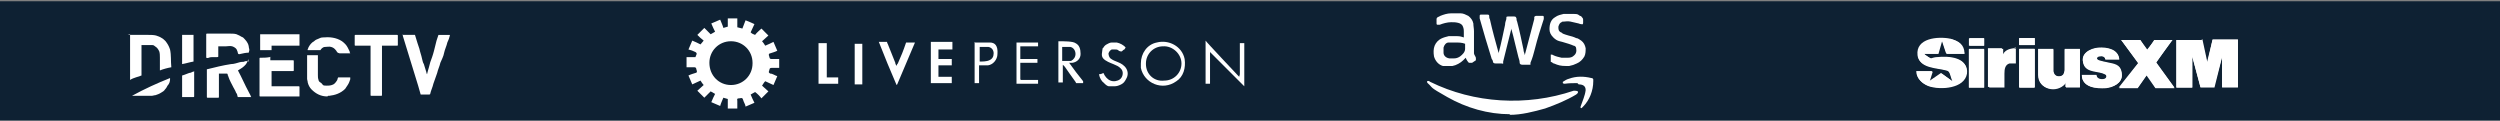 <svg xmlns="http://www.w3.org/2000/svg" id="a" viewBox="0 0 394 19"><rect x="0" y="0" width="394" height="19" fill="#808080" stroke="none"/><rect id="b" x="-.3" y=".2" width="394.4" height="19" fill="#0e2133"></rect><g><path id="ac1" d="M108.1,9h1.5c0,0,.2-.5.2-.5,0,0,0-.2-.2-.3-.4-.2-.7-.3-1.1-.4.2-.5.4-.9.6-1.4.5.2.9.4,1.3.6l.5-.6c-.4-.3-.7-.6-1-.9l1.1-1.1,1,1,.7-.4c-.2-.4-.4-.8-.6-1.3l1.4-.6c.2.5.4.9.5,1.3l.7-.2v-1.3h1.5v1.4l.8.2.5-1.3c.5.2,1,.4,1.4.6-.2.4-.4.9-.6,1.3.2.2.4.3.7.4.3-.4.7-.7,1-1l1.1,1.1-1,.9c.2.2.3.4.5.7.5-.2.9-.4,1.3-.6.2.5.4.9.6,1.4-.4.2-.8.3-1.1.4-.2,0-.3.2-.2.4s0,.5.4.5h1.2v1.4h-1.2c-.4,0-.3.3-.4.5s0,.3.2.4c.4,0,.7.3,1.1.4-.2.5-.4.9-.6,1.4l-1.3-.6c-.2.2-.3.4-.5.7l1,.9-1.1,1.1c-.3-.4-.6-.7-1-1l-.7.4c.2.5.4.9.6,1.3l-1.4.6c0-.3-.3-.7-.4-1.1s-.4-.2-.6-.2-.4,0-.3.4v1.2h-1.5v-1.5l-.7-.2c-.2.5-.4.9-.5,1.3l-1.4-.6c.2-.5.4-.9.6-1.3l-.7-.4-1,1-1.1-1.1,1-.9c-.2-.2-.3-.4-.5-.7l-1.3.6-.6-1.4c.4-.2.8-.3,1.1-.4.2,0,.3-.2.2-.4s0-.5-.4-.5-.8,0-1.2,0v-1.6M118.6,9.9c0-1.9-1.5-3.4-3.4-3.4h0c-1.9,0-3.4,1.5-3.4,3.4h0c0,2,1.5,3.5,3.4,3.5h0c1.9,0,3.4-1.5,3.4-3.4h0" fill="#fff"></path><path id="ad" d="M150.1,6.8v1h-2.2v1.5h2.1v.8c0,.3,0,.1,0,.2h0c0,.1,0,0,0,0h-2.1v1.8h2.1v1h-3.3v-6.5h3.4Z" fill="#fff"></path><path id="ae1" d="M141.3,13.4c-1-2.3-1.9-4.5-2.8-6.8h1.3s0,.2.1.3c.4,1,.8,2,1.2,3,0,.2.1.3.2.5,0,0,0-.2.2-.4.5-1.1.9-2.1,1.3-3.3h0c0,0,0,0,.1,0h1.3c-1,2.3-1.8,4.3-2.8,6.6" fill="#fff"></path><path id="af1" d="M195.4,11.7v-4.9h.7v6.8l-5.4-5.4v5h-.7v-6.8h0c0,.1,5.1,5.5,5.1,5.5l.2.2" fill="#fff"></path><path id="ag1" d="M179.8,10c0-1.6,1-3,2.5-3.3,1.9-.5,4,.6,4.4,2.6h0c.2,1.4-.2,2.8-1.3,3.5-2.2,1.6-5.1.3-5.6-2.1,0-.2,0-.4,0-.7M180.6,10.1c0,1.6,1.3,2.8,2.9,2.6,1.5,0,2.7-1.2,2.7-2.7s-1.4-2.8-2.9-2.7c-1.5,0-2.7,1.2-2.7,2.7" fill="#fff"></path><path id="ah1" d="M170.7,13.1h-1.1s0,0-.1-.2c-.6-.8-1.2-1.7-1.7-2.4,0,0-.2-.2-.3-.3h0v2.8h-.7v-6.5c.9,0,2.3,0,2.7.3.6.3.8.9.8,1.7s-.6,1.3-1.3,1.4c-.2,0-.3,0-.5,0,.7,1,1.4,1.9,2.2,2.9M167.4,7.3v2.3c.5,0,.8,0,1.4,0,.4-.2.7-.6.7-1.1s-.3-1-.8-1.1c-.4,0-.8,0-1.3,0" fill="#fff"></path><path id="ai1" d="M160.9,12.6h2.7v.6h-3.4v-6.5h3.4v.6h-2.8v2h2.7v.6h-2.7v2.6h0,0Z" fill="#fff"></path><path id="aj1" d="M129,13.3v-6.5h1.3v5.4h1.8v1h-3.1Z" fill="#fff"></path><path id="ak1" d="M177.2,7.8c-.1,0-.3.2-.4.3h0s0,0,0,0,0,0,0,0c0,0-.1,0-.2,0-.1,0-.3-.1-.4-.2s-.3-.1-.4-.1-.3,0-.5,0,0,0-.1,0c-.2.1-.4.3-.5.6s0,0,0,0c0,.3.1.6.3.8.4.3.7.4,1.2.6s1,.5,1.3,1c.3.5.3,1.1,0,1.6-.2.4-.4.7-.8.9s-.7.3-1.1.3h-.8c-.3,0-.6-.3-.8-.5-.4-.3-.7-.8-.8-1.4.3,0,.5-.1.7-.2.2.5.6,1,1.1,1.2s1.1.1,1.5-.2.6-1,.3-1.5c-.2-.3-.6-.6-.9-.7-.6-.3-1.1-.4-1.7-.8s-.6-.8-.5-1.4,0-.4.2-.6c.1-.2.3-.4.5-.5s.5-.3.8-.3.6,0,.8,0c.5.1,1.1.4,1.4.8h0" fill="#fff"></path><path id="al1" d="M153.7,6.7c.8,0,1.5,0,2.3,0s1.3.5,1.2,1.8c0,.9-.7,1.7-1.5,1.8-.4,0-.9,0-1.4,0v2.8h-.7v-6.5h0c0,0,0,0,0,0ZM154.4,7.5v2.2c.4,0,1.1,0,1.5-.2.5-.2.7-.6.7-1.1s-.3-.9-.8-1h-1.4" fill="#fff"></path><path id="am1" d="M135.9,13.3h-1.2v-6.4c0-.1,0,0,0,0h1.2v6.5h0Z" fill="#fff"></path></g><g><rect x="224.9" y="2.2" width="26.3" height="15.7" fill="none"></rect><path id="bj" d="M236.2,8.7s0-.2,0-.4c.4-1.5.7-3,1-4.4,0-.3.1-.6.2-.9,0,0,0-.2,0-.2,0-.2.1-.2.3-.2h.9c.2,0,.3,0,.4.3,0,.1,0,.3.1.5.4,1.5.7,3,1,4.4,0,.4.2.6.2.9h0c.5-1.9,1-3.8,1.5-5.7,0-.1,0-.2,0-.3,0-.1.2-.2.3-.2h1c.1,0,.2,0,.2.2s0,.2,0,.3c-.5,1.5-1,3.1-1.4,4.7-.2.8-.4,1.5-.7,2.2v.3c-.2,0-.2,0-.4,0h-.9c-.2,0-.4-.1-.4-.3,0-.3-.1-.6-.2-.9-.4-1.5-.7-3-1.1-4.4,0-.1,0-.2,0-.4h0c0,.2,0,.2,0,.3-.4,1.7-.9,3.5-1.3,5.2,0,0,0,.3,0,.3,0,.1-.1,0-.3,0h-.9c-.1,0-.3,0-.4-.2,0-.2-.1-.4-.2-.5-.7-2.2-1.3-4.3-1.9-6.4,0,0,0-.2,0-.3h0c0-.2,0-.3.2-.3h1c.1,0,.3,0,.3.2,0,.2,0,.4.1.5.4,1.8.9,3.6,1.4,5.4h0" fill="#fff"></path><path id="bk" d="M238,18c-3.5,0-6.9-1-9.9-2.7-3-1.7-2.1-1.3-3.1-2.2,0,0-.1-.1-.1-.2,0-.2.3-.2.5,0,6.9,3.4,15.2,3.9,22.6,1.4.3,0,.7,0,.7.2,0,.2-.2.3-.3.4-1.5.9-3.2,1.6-4.9,2.2-1.8.5-3.7,1-5.6,1" fill="#fff"></path><path id="bl" d="M230.9,9.2c0,0-.2.2-.3.3-.4.4-1.1.8-1.7.9-.5,0-1,0-1.5,0-.7-.2-1.2-.8-1.4-1.5-.1-.6-.1-1.2.1-1.7.2-.5.6-.9,1-1.1.4-.2.8-.3,1.2-.4.5,0,.9,0,1.4,0,.4,0,.7.1,1,.2h0v-.9c0-.2,0-.4-.1-.7-.1-.4-.4-.6-.8-.7s-.7-.1-1.1-.1c-.6,0-1.3.2-1.8.4-.1,0-.2,0-.3,0-.1,0-.2,0-.2-.2v-.7c0,0,0-.2.2-.3,0,0,.2-.1.4-.2.5-.2,1.1-.4,1.7-.4.5,0,.9,0,1.5,0,.4,0,.8.2,1.2.4.4.3.7.7.8,1.2,0,.4.1.8.1,1.2v2.7c0,.3,0,.5,0,.8,0,.2.2.4.3.7,0,.1,0,.4,0,.4h0c-.2.1-.4.3-.6.4-.1,0-.4,0-.5,0-.2-.2-.4-.5-.5-.8,0,0,0,0,0,0M229.2,6.7c-.3,0-.6,0-.9,0-.4,0-.7.4-.8.8,0,.3,0,.4,0,.8,0,.4.3.8.9.9.2,0,.5,0,.8,0s.6-.1.9-.3c.4-.3.8-.7.8-1.2v-.8h0c-.5-.2-1-.2-1.6-.2" fill="#fff"></path><path id="bm" d="M246.8,10.4c-.8,0-1.2-.1-1.9-.4,0,0-.2,0-.3-.2-.1,0-.2,0-.2-.1v-.9c0-.2,0-.2,0-.2,0,0,0,0,0,0,.1,0,.3,0,.4.1.4.2.9.3,1.3.4.3,0,.5,0,1,0,.4,0,.7-.1.9-.3.4-.3.5-.7.4-1.2,0-.2-.2-.4-.4-.4-.2-.1-.5-.2-.8-.3-.4-.1-.9-.3-1.4-.4-.4-.1-.7-.3-1-.6-.4-.4-.6-.8-.6-1.3,0-.8.2-1.5.9-1.9.4-.3.9-.4,1.3-.5.5,0,1.1,0,1.7,0s.6.1.9.3c0,0,.2,0,.3.2.1.1.2.2.2.4v.5c0,.2-.1.3-.3.2-.1,0-.2,0-.4-.1-.4-.1-.8-.2-1.3-.3s-.7,0-1,0-.3,0-.4.1c-.3.1-.4.4-.5.7,0,.4,0,.7.4.9,0,0,.1,0,.3.2.3.1.5.2.9.3.4.1.8.2,1.2.4.3,0,.6.3.8.4.4.3.6.7.7,1.2,0,.4,0,.9-.2,1.3-.3.5-.7.9-1.2,1.1-.4.2-.7.3-1.2.4-.1,0-.3,0-.4,0" fill="#fff"></path><path id="bn" d="M248.6,13.1c-.7,0-1.3,0-2,.1,0,0-.2,0-.3-.1,0,0,0-.1,0-.2.3-.2.6-.4,1-.5,1.1-.4,2.3-.4,3.5-.1.1,0,.2,0,.3.2,0,0,0,.2,0,.3,0,1.5-.6,3-1.6,4,0,0-.1.1-.2.2s-.2,0-.2,0c0,0,0-.1,0-.2.3-.9.7-1.7.8-2.6,0-.7-.5-.9-1.1-.9" fill="#fff"></path></g><g><path d="M309.6,8.4c0-1.3-.9-2-2.1-2.2-1.9-.4-5.4,0-5.2,2.6.2,2,3,1.9,4.4,2.3.2,0,.5.2.6.4.2.4.3.9.5,1.4h0l-1.8-1.3-1.9,1.3.5-1.6h-2.5c0,1,.8,1.9,1.9,2.3,1.8.6,5.6.4,6-2,.3-2.4-2.8-2.7-4.6-2.5-.3,0-.7.1-1,.2-.4-.2-.7-.5-1.1-.7,0,0-.1,0-.1-.1h2.3l.6-2.1.7,2.1h2.9-.1q0-.1,0,0ZM312.7,7.2v-1.1h-2.3v1.1h2.4-.1ZM320.7,6h-2.4v1.1h2.4v-1.1ZM337.3,6.3h-3l2.7,3.7-3,3.9h2.9l1.4-2h0l1.4,2h3l-2.9-4,2.5-3.6h-2.8l-1.1,1.7-1.1-1.7h.2s-.2,0-.2,0ZM347,6.3h-4v7.5h2.5v-4.9l1.3,4.8h2.1l1.3-4.8v4.8h2.5v-7.5h-4l-.8,3.7-.8-3.7h-.1s0,0,0,0ZM317.7,7.6c-.8,0-1.6.2-2,.9l-.2.4v-1.3h-2.2v6.1h2.4v-2.2c0-.6.2-1.4.8-1.6s.7-.1,1,0v-2.4h.2q0,0,0,.1ZM334,9.4c-.1-1.7-2-2-3.3-1.9s-3,1-2.3,2.6c.5,1.3,2.4,1,3.3,1.5.4.2.3.7,0,.8-.5.2-1.3,0-1.3-.6h-2.3c0,1.9,2.2,2.2,3.8,2,1.1-.1,2.5-.6,2.5-2s-.8-1.7-1.9-1.9c-.4-.1-1.6-.3-1.9-.5-.3-.3,0-.6.3-.6s.8,0,.9.5h2.2-.1.1q0,.1,0,.1ZM310.3,13.8h2.4v-6h-2.4v6.1h0ZM320.7,7.7h-2.4v6.1h2.4v-6.1ZM323.6,7.7h-2.4v4.1c0,2.3,2.8,2.8,4.2,1.3,0,0,0-.1.1-.2v.8h2.3v-6h-2.4v3.3c0,.2-.1.5-.2.7-.3.4-1,.5-1.4,0,0,0-.2-.4-.2-.5v-3.6h0s0,0,0,0Z" fill="#fff"></path><polygon points="347 6.3 347.8 9.9 348.7 6.3 352.7 6.3 352.7 6.3 352.7 13.7 352.7 13.8 350.2 13.8 350.2 9 349 13.8 348.9 13.8 346.8 13.8 345.5 8.9 345.5 13.8 343 13.8 343 6.3 343 6.3 347 6.3" fill="#fff"></polygon><path d="M309.6,8.4h-2.9l-.7-2.1-.6,2.1h-2.3.1c.3.4.7.6,1.1.8.3-.1.7-.2,1-.2,1.8-.2,4.9,0,4.6,2.5-.3,2.4-4.2,2.6-6,2-.9-.3-1.9-1.1-1.9-2.3h2.5l-.5,1.6,1.9-1.3,1.8,1.3h0c-.2-.4-.3-1-.5-1.4s-.4-.3-.6-.4c-1.4-.4-4.2-.4-4.4-2.3-.3-2.7,3.2-3,5.2-2.6,1.1.3,2,1,2.1,2.2h.1q0,.1,0,0Z" fill="#fff"></path><polygon points="337.3 6.3 338.4 7.8 339.6 6.3 342.4 6.3 339.8 9.8 342.7 13.8 339.7 13.8 338.4 11.7 338.3 11.8 336.9 13.8 333.9 13.8 337 9.9 334.3 6.3 337.3 6.3" fill="#fff"></polygon><path d="M323.6,7.7v3.6c0,.1.1.4.2.5.3.4,1.1.3,1.4,0,0-.1.2-.5.2-.7v-3.3h2.4v6h-2.2v-.8s0,.1-.1.2c-1.4,1.6-4.2.9-4.2-1.3v-4.1h2.4-.1q0,0,0,0Z" fill="#fff"></path><path d="M334,9.4h-2.2c0-.5-.5-.6-.9-.5-.3,0-.6.3-.3.6.3.2,1.5.4,1.9.5,1,.3,1.9.7,1.9,1.9s-1.4,1.9-2.5,2c-1.5.1-3.7-.1-3.8-2h2.3c0,.6.7.8,1.3.6.4-.2.5-.6,0-.8-.9-.5-2.8-.2-3.3-1.5-.6-1.7.9-2.5,2.3-2.6s3.2.2,3.3,1.9h.1-.1q0-.1,0-.1Z" fill="#fff"></path><path d="M317.7,7.6v2.4h-1c-.7.2-.8.9-.8,1.6v2.2h-2.4v-6.1h2.2v1.3l.2-.4c.4-.7,1.1-1,2-.9h-.2q0,0,0-.1Z" fill="#fff"></path><polygon points="310.3 13.8 310.3 7.7 312.7 7.7 312.7 7.7 312.7 13.7 312.7 13.8 310.3 13.8" fill="#fff"></polygon><rect x="318.2" y="7.7" width="2.4" height="6.1" fill="#fff"></rect><polygon points="312.7 7.2 310.3 7.2 310.3 6.1 310.4 6 312.7 6 312.7 6.1 312.7 7.2" fill="#fff"></polygon><rect x="318.2" y="6" width="2.4" height="1.1" fill="#fff"></rect></g><g><path d="M20.1,5.5h3.3c.4,0,.8,0,1.2.1.3.1.6.2.9.4.2.1.4.3.6.5.3.4.5.7.7,1.3.2.9.1,1.8.2,2.8-.6.1-1.3.3-1.8.5v-2c0-.3,0-.7-.1-1-.1-.2-.2-.4-.4-.6-.1-.1-.3-.2-.4-.3s-.3-.1-.4-.1h-1.6v4.8c-.3.1-.6.2-.9.3-.3.1-.6.2-.9.4v-7.2h0Z" fill="#fff"></path><path d="M51.6,15.2c-1,0-1.8-.4-2.5-1.1-.3-.3-.5-.7-.6-1.1,0-.2-.1-.4-.1-.6,0-.2,0-.4,0-.6v-2.9h0v-.2h1.7v3.1c0,.3,0,.5.1.8,0,.1.1.3.3.4s.3.3.4.4c.1.1.4.1.6.1s.5,0,.8-.1c.4-.1.6-.4.8-.7.1-.1.1-.4.2-.5,0,0,0,0,.1,0h1.8c0,.1,0,.2,0,.3-.1.3-.2.6-.4.9-.1.2-.3.4-.4.6-.7.7-1.6,1-2.5,1.1h-.2Z" fill="#fff"></path><path d="M63.5,5.5h1.8s.1,0,.1,0c.1.4.3.9.4,1.3.1.3.2.6.3.9.1.5.3,1,.4,1.5.1.3.1.6.3.9.1.4.3.9.4,1.3,0,.1,0,.1.1.3h0c.1-.4.2-.8.3-1.1.1-.5.3-1.1.5-1.6.1-.3.2-.6.3-1,.1-.5.3-1.1.4-1.6.1-.3.2-.6.3-.9,0,0,0,0,0,0h1.8s0,.1,0,.1c-.1.4-.2.7-.4,1.1-.1.5-.4,1.1-.5,1.6-.1.6-.4,1.1-.6,1.6-.1.5-.4,1.1-.5,1.6-.2.6-.4,1.1-.6,1.7-.1.5-.4,1.1-.5,1.6,0,.1-.1.1-.3.1h-1.1s0,0-.1,0c-.1-.4-.3-1-.4-1.4-.1-.4-.3-.9-.4-1.3-.1-.4-.3-.9-.4-1.3l-.4-1.3c-.1-.4-.3-.9-.4-1.3-.1-.4-.3-.9-.4-1.3-.1-.4-.3-.9-.4-1.3,0-.1,0-.1-.1-.3h0Z" fill="#fff"></path><path d="M60.2,7.2v7.8s0,.1-.1.1h-1.6s-.1,0-.1-.1v-7.8h-2.4s-.1,0-.1-.1v-1.5s0-.1.1-.1h6.6s.1,0,.1.1v1.5s0,.1-.1.1h-2.4,0Z" fill="#fff"></path><path d="M42.8,11.2v2.4h4.3s.1,0,.1.1v1.5s0,0-.1,0h-6.1s-.1,0-.1-.1v-5.9c0,0,0-.1.1-.1.5,0,1,0,1.5-.1s.1,0,.1,0v.5h3.6s.1,0,.1.1v1.5s0,.1-.1.1h-3.6.1Z" fill="#fff"></path><path d="M39.1,9.3c0,.2-.1.4-.2.6s-.2.3-.4.5c-.3.3-.7.5-1,.7.6,1.1,1.1,2.3,1.7,3.4s.1.3.2.4.1.3.2.4c0,0-1.7,0-1.8,0s-.2,0-.3,0c0,0-.1-.1-.1-.3,0-.1-.1-.3-.2-.4-.1-.3-.3-.6-.4-.8-.3-.6-.6-1.1-.8-1.7s0-.1-.1-.2c0-.1,0-.2-.1-.3h-1.3v3.7s0,.1-.1.1h-1.7s-.1,0-.1-.1v-4.3c0,0,0-.1,0-.1s0,0,.1,0c1.2-.3,2.4-.6,3.7-.8.5,0,1-.2,1.4-.3s.5,0,.7-.1.5-.1.7,0h0Z" fill="#fff"></path><path d="M39.2,8.3c-.4,0-.9.1-1.3.2s-.2,0-.3,0q-.1,0-.1-.1c0-.1-.1-.4-.2-.6-.1-.2-.4-.4-.7-.5-.3-.1-.7,0-1,0h-1.2v1.6h0c0,.1-.1.1-.2.1-.2,0-.4,0-.6,0-.2,0-.5,0-.7.1s-.3,0-.4,0h0v-3.7s0-.1.1-.1h3.7c.4,0,.9,0,1.2.2.3.1.5.3.8.4.4.4.8.8.9,1.4,0,.2.1.4.1.6h0Z" fill="#fff"></path><path d="M47.2,5.5v1.7h-4.4v.7h-.8c-.2,0-.4,0-.6,0h-.4v-2.5h6.2s0,.1,0,.1Z" fill="#fff"></path><path d="M55.2,8.4h-1.7c-.1,0-.3-.1-.4-.2,0,0,0-.1-.1-.2-.3-.4-.5-.5-.8-.6s-.7,0-1,0-.6.3-.7.5h-1.6c0,0-.3,0-.4,0s.1-.3.1-.4c.2-.4.5-.8.9-1,.2-.2.4-.3.7-.4.2-.1.4-.2.7-.2,1-.1,2.1,0,3,.6.4.3.7.6.9,1,.1.2.2.4.3.6q0,.2.1.3c0,0,0,.1,0,.1h0Z" fill="#fff"></path><path d="M28.7,5.5h1.8v4.2c-.6.1-1.2.3-1.8.4v-4.6Z" fill="#fff"></path><path d="M20.8,15.1c2-1.1,4-2,6-2.8v.2c0,.3-.1.7-.4,1-.1.2-.2.4-.4.6-.1.2-.4.4-.6.5-.3.2-.6.3-.9.4-.2,0-.4.1-.6.1h-3.3.1Z" fill="#fff"></path><path d="M30.6,11.2v4s0,.1-.1.1h-1.7s-.1,0-.1,0v-3.3s0,0,0-.1c.4-.1.8-.3,1.1-.4.2,0,.4-.1.6-.2h.1Z" fill="#fff"></path></g></svg>